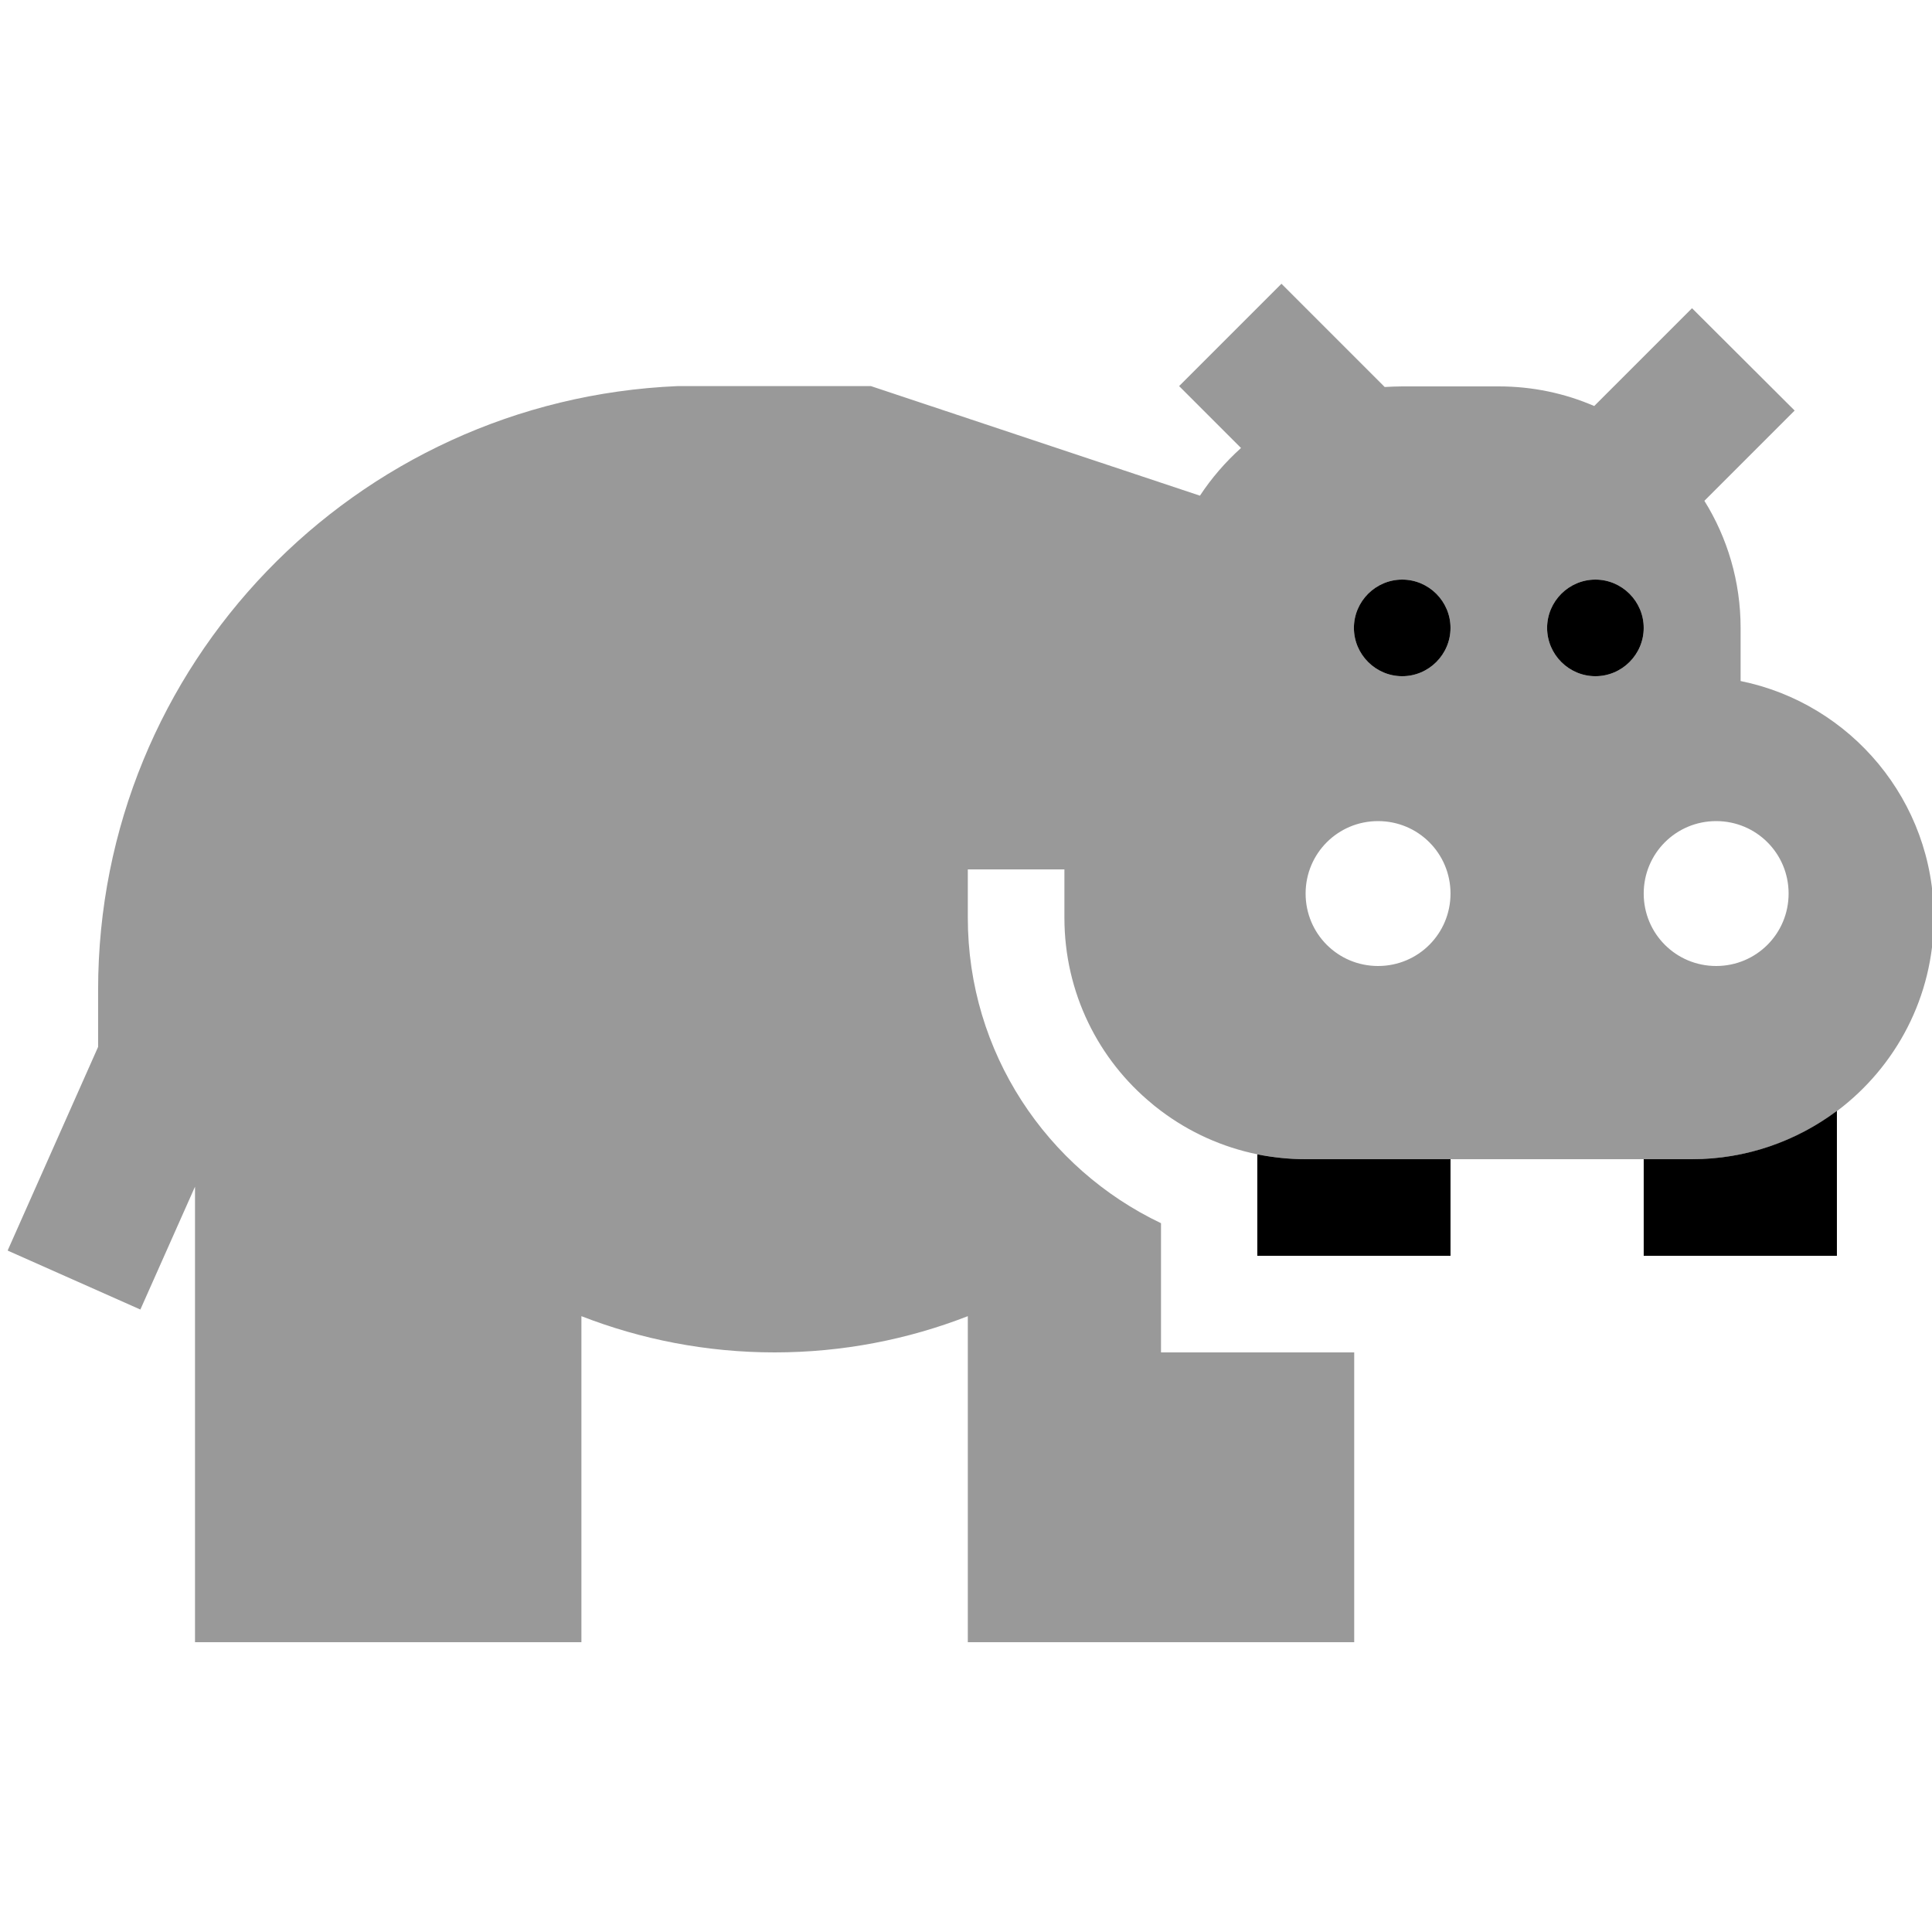 <svg xmlns="http://www.w3.org/2000/svg" viewBox="0 0 640 640"><!--! Font Awesome Pro 7.1.0 by @fontawesome - https://fontawesome.com License - https://fontawesome.com/license (Commercial License) Copyright 2025 Fonticons, Inc. --><path opacity=".4" fill="currentColor" d="M2.6 414.3L46.5 433.8L64.6 393.1L64.6 544L192.6 544L192.6 436C212.4 443.7 234 448 256.6 448C279.2 448 300.8 443.7 320.6 436L320.6 544L448.6 544L448.6 448L384.6 448L384.6 405.2C346.8 387.2 320.6 348.7 320.6 304L320.6 288L352.6 288L352.6 304C352.6 328.9 363.9 351.1 381.7 365.7C382.6 366.5 383.6 367.2 384.6 368C393.9 375 404.8 380 416.6 382.4C421.8 383.4 427.1 384 432.6 384L560.6 384C578.6 384 595.2 378 608.6 368C628 353.4 640.6 330.2 640.6 304C640.6 265.3 613.1 233 576.6 225.6L576.6 208C576.6 192.6 572.2 178.1 564.6 165.9C572.5 158 582.5 148 594.5 136L560.5 102.1C548.9 113.7 538.1 124.5 528.1 134.5C518.4 130.3 507.7 128 496.5 128L464.5 128C462.5 128 460.6 128.1 458.7 128.2C447.2 116.7 435.8 105.3 424.5 94L390.6 127.9L407.6 144.9L411.1 148.4C405.9 153.1 401.3 158.4 397.5 164.2L288.5 127.9L224.5 127.9C117.6 132.4 32.5 220.2 32.5 327.9L32.5 346.8L2.6 414.1zM480.5 296C480.5 309.3 469.8 320 456.5 320C443.2 320 432.5 309.3 432.5 296C432.5 282.7 443.2 272 456.5 272C469.8 272 480.5 282.7 480.5 296zM480.5 208C480.5 216.8 473.3 224 464.5 224C455.7 224 448.5 216.8 448.5 208C448.5 199.2 455.7 192 464.5 192C473.3 192 480.5 199.2 480.5 208zM544.5 208C544.5 216.8 537.3 224 528.5 224C519.7 224 512.5 216.8 512.5 208C512.5 199.2 519.7 192 528.5 192C537.3 192 544.5 199.2 544.5 208zM592.5 296C592.5 309.3 581.8 320 568.5 320C555.2 320 544.5 309.3 544.5 296C544.5 282.7 555.2 272 568.5 272C581.8 272 592.5 282.7 592.5 296z"/><path fill="currentColor" d="M448.5 208C448.5 199.2 455.7 192 464.5 192C473.3 192 480.5 199.2 480.5 208C480.5 216.8 473.3 224 464.5 224C455.7 224 448.5 216.8 448.5 208zM512.5 208C512.5 199.2 519.7 192 528.5 192C537.3 192 544.5 199.2 544.5 208C544.5 216.8 537.3 224 528.5 224C519.7 224 512.5 216.8 512.5 208zM416.5 416L416.5 382.4C421.7 383.4 427 384 432.5 384L480.5 384L480.5 416L416.5 416zM544.5 416L544.5 384L560.5 384C578.5 384 595.1 378 608.5 368L608.5 416L544.5 416z"/></svg>